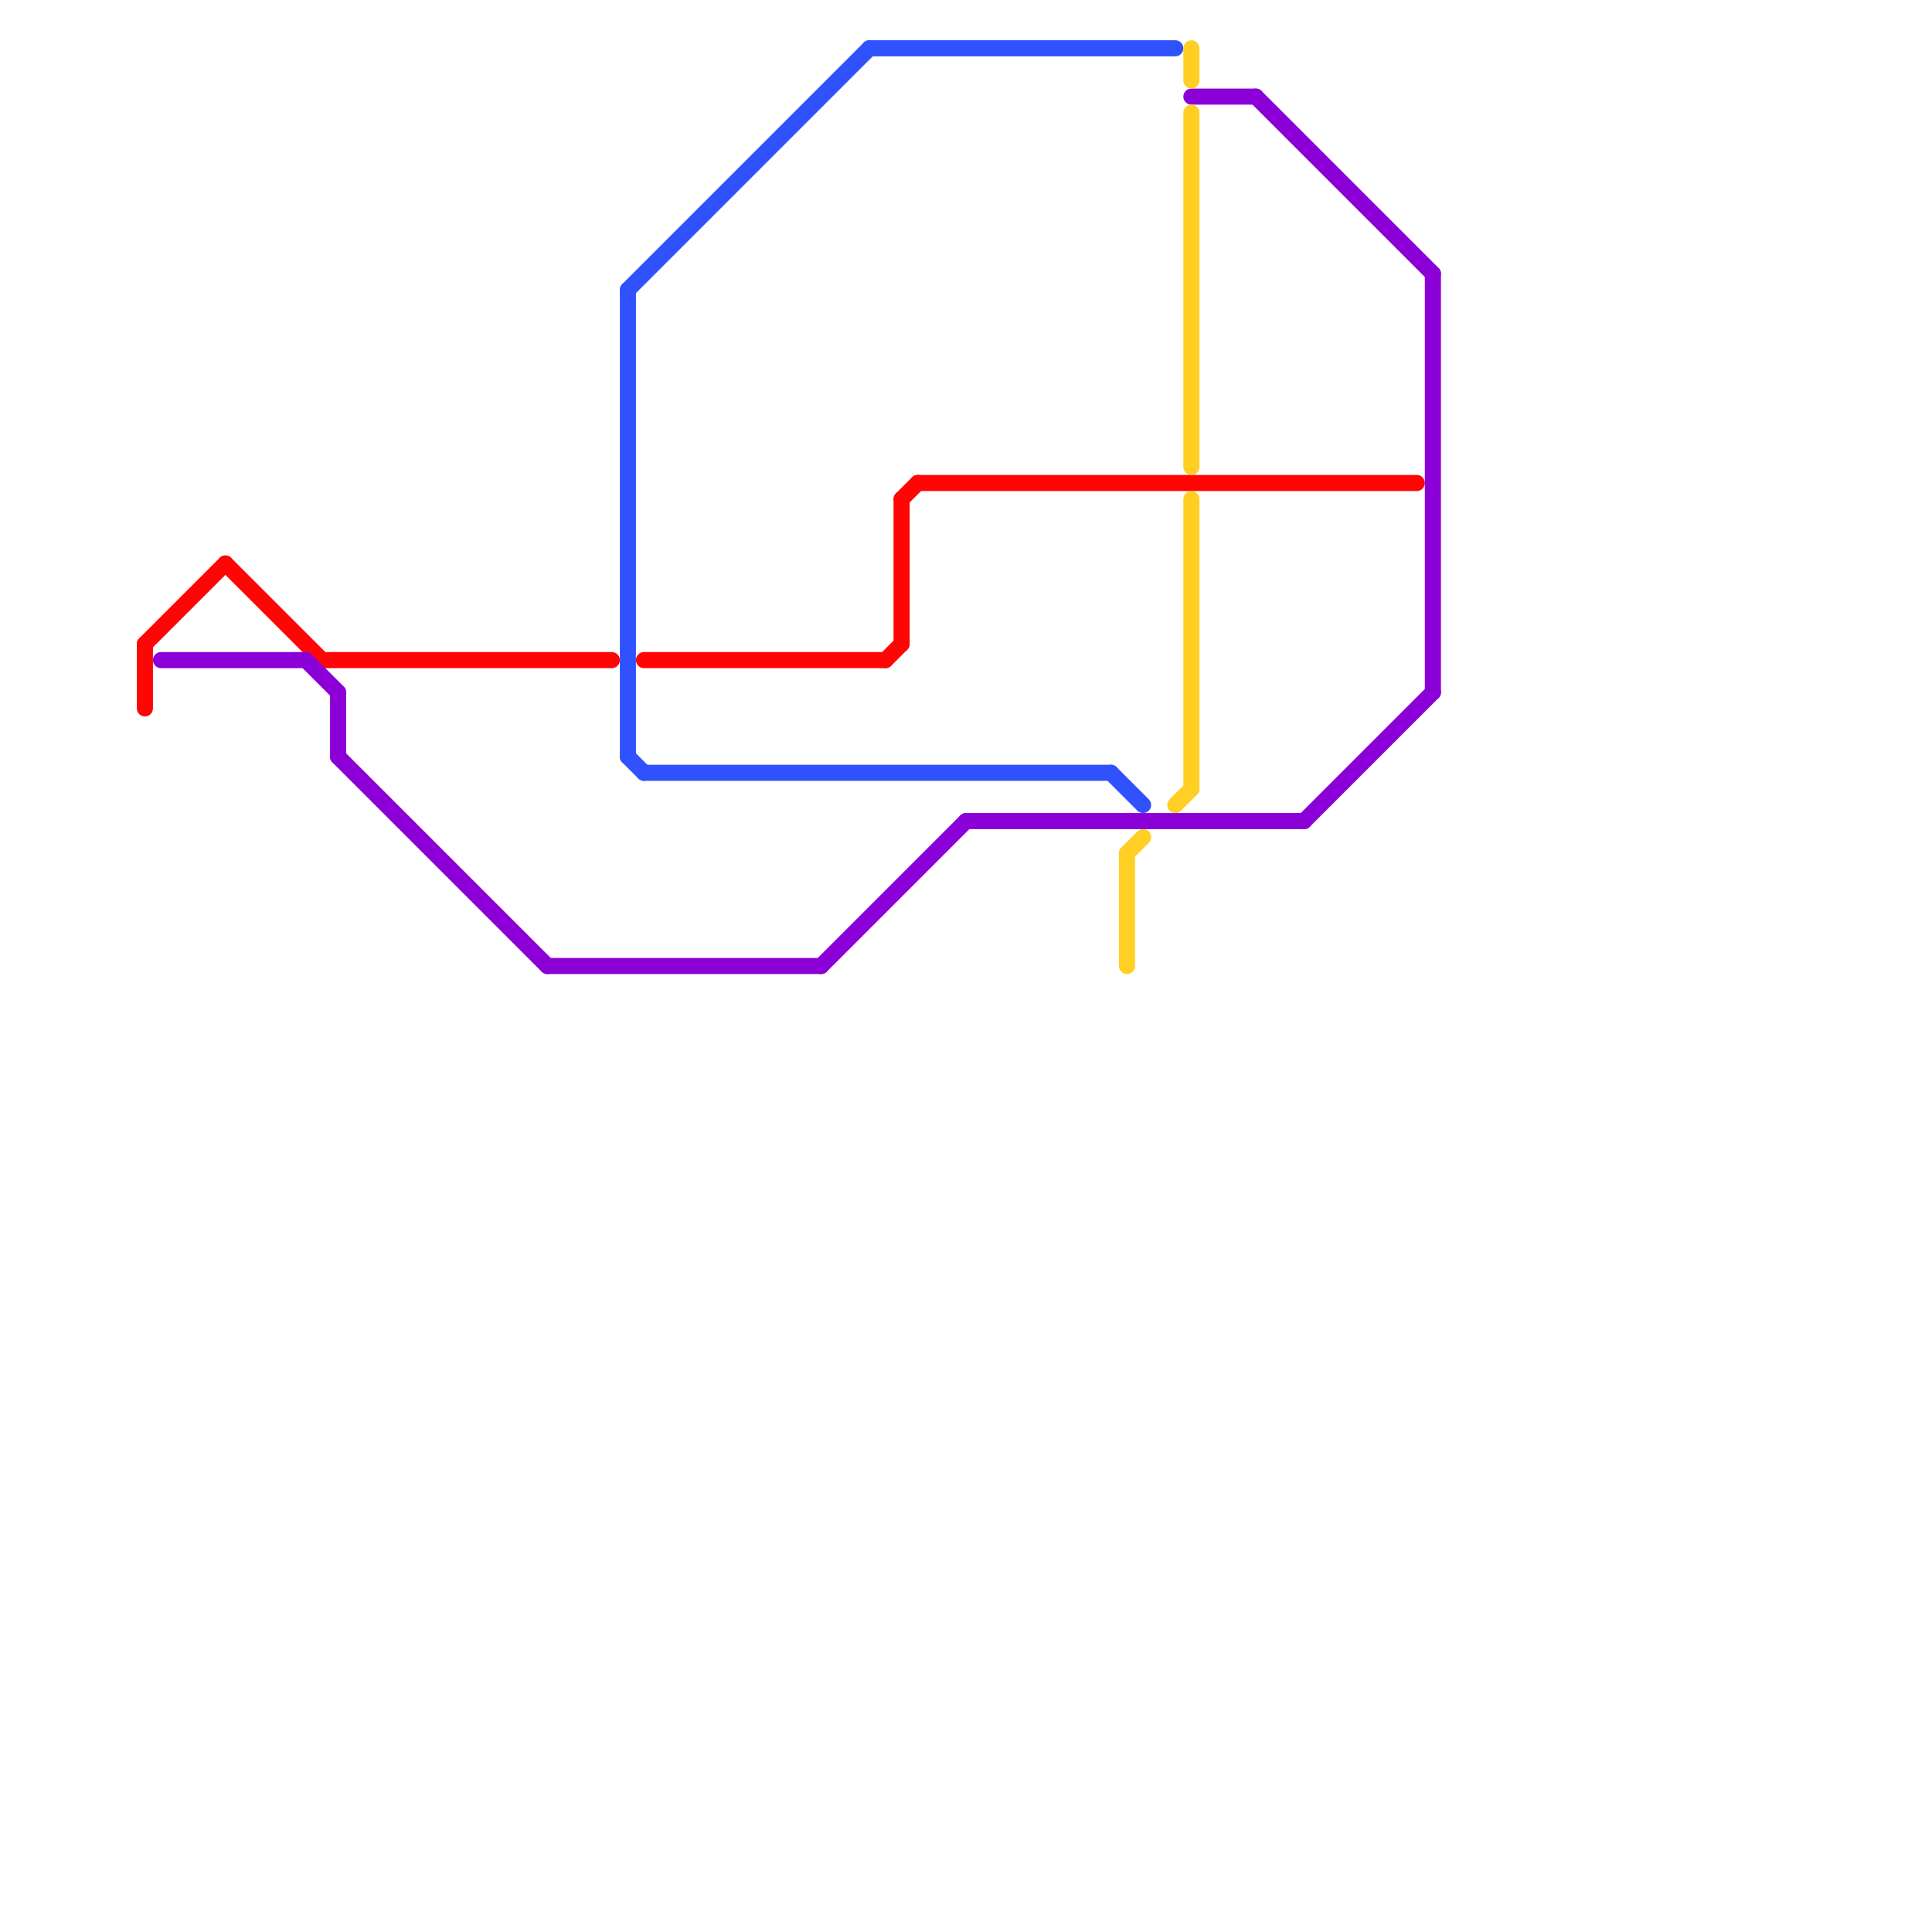 
<svg version="1.1" xmlns="http://www.w3.org/2000/svg" viewBox="0 0 120 120">
<style>text { font: 1px Helvetica; font-weight: 600; white-space: pre; dominant-baseline: central; } line { stroke-width: 1; fill: none; stroke-linecap: round; stroke-linejoin: round; } .c0 { stroke: #ff0505 } .c1 { stroke: #8b00d6 } .c2 { stroke: #3052fd } .c3 { stroke: #ffcf24 }</style><defs><g id="wm-xf"><circle r="1.2" fill="#000"/><circle r="0.9" fill="#fff"/><circle r="0.6" fill="#000"/><circle r="0.3" fill="#fff"/></g><g id="wm"><circle r="0.6" fill="#000"/><circle r="0.3" fill="#fff"/></g></defs><line class="c0" x1="55" y1="41" x2="56" y2="40"/><line class="c0" x1="9" y1="40" x2="9" y2="44"/><line class="c0" x1="57" y1="30" x2="88" y2="30"/><line class="c0" x1="14" y1="35" x2="20" y2="41"/><line class="c0" x1="56" y1="31" x2="56" y2="40"/><line class="c0" x1="20" y1="41" x2="38" y2="41"/><line class="c0" x1="56" y1="31" x2="57" y2="30"/><line class="c0" x1="40" y1="41" x2="55" y2="41"/><line class="c0" x1="9" y1="40" x2="14" y2="35"/><line class="c1" x1="81" y1="51" x2="89" y2="43"/><line class="c1" x1="19" y1="41" x2="21" y2="43"/><line class="c1" x1="21" y1="43" x2="21" y2="47"/><line class="c1" x1="51" y1="60" x2="60" y2="51"/><line class="c1" x1="21" y1="47" x2="34" y2="60"/><line class="c1" x1="34" y1="60" x2="51" y2="60"/><line class="c1" x1="74" y1="6" x2="78" y2="6"/><line class="c1" x1="10" y1="41" x2="19" y2="41"/><line class="c1" x1="60" y1="51" x2="81" y2="51"/><line class="c1" x1="89" y1="17" x2="89" y2="43"/><line class="c1" x1="78" y1="6" x2="89" y2="17"/><line class="c2" x1="39" y1="18" x2="39" y2="47"/><line class="c2" x1="39" y1="18" x2="54" y2="3"/><line class="c2" x1="69" y1="48" x2="71" y2="50"/><line class="c2" x1="39" y1="47" x2="40" y2="48"/><line class="c2" x1="54" y1="3" x2="73" y2="3"/><line class="c2" x1="40" y1="48" x2="69" y2="48"/><line class="c3" x1="70" y1="53" x2="70" y2="60"/><line class="c3" x1="74" y1="3" x2="74" y2="5"/><line class="c3" x1="70" y1="53" x2="71" y2="52"/><line class="c3" x1="74" y1="7" x2="74" y2="29"/><line class="c3" x1="73" y1="50" x2="74" y2="49"/><line class="c3" x1="74" y1="31" x2="74" y2="49"/>
</svg>
